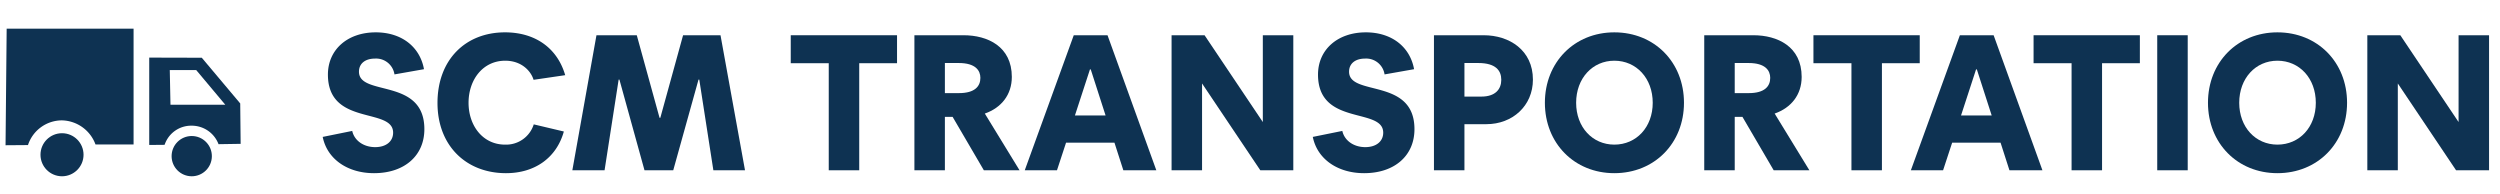 <?xml version="1.0" encoding="UTF-8"?> <svg xmlns="http://www.w3.org/2000/svg" width="938.098" height="72.901" viewBox="0 0 938.098 72.901"><defs><style>.a{fill:#0e3252;}</style></defs><path class="a" d="M121.092,51.372l11.075-2.244c.796,3.62,4.271,6.081,8.614,6.081,4.126,0,6.732-2.172,6.732-5.429,0-9.628-24.467-2.316-24.467-21.789,0-9.338,7.311-15.853,17.952-15.853,9.7,0,16.577,5.429,18.097,13.826L148.02,27.919a6.968,6.968,0,0,0-7.311-5.936c-3.692,0-6.009,1.882-6.009,4.922,0,9.41,24.54,2.1,24.54,21.572,0,9.917-7.456,16.504-18.894,16.504C130.429,64.981,122.757,59.696,121.092,51.372Z"></path><path class="a" d="M189.501,12.138c11.292,0,19.617,5.864,22.585,16.07l-11.871,1.738c-.941-3.185-4.416-7.166-10.642-7.166-8.396,0-13.754,7.166-13.754,15.78,0,8.686,5.429,15.708,13.681,15.708a10.871,10.871,0,0,0,10.786-7.601l11.292,2.678c-2.75,9.845-10.858,15.635-21.716,15.635-14.912,0-25.698-10.279-25.698-26.349C164.165,22.417,174.661,12.138,189.501,12.138Z"></path><path class="a" d="M238.945,13.224l8.542,30.982h.29l8.541-30.982h14.043l9.194,50.671H267.683l-5.284-34.023h-.29l-9.483,34.023H241.841l-9.411-34.023h-.29l-5.284,34.023H214.768l9.049-50.671Z"></path><path class="a" d="M336.603,23.72H322.415V63.895H310.978V23.72h-14.26V13.224h39.886Z"></path><path class="a" d="M357.454,43.844H354.558V63.895H343.121V13.224H361.58c8.976,0,18.097,4.198,18.097,15.635,0,6.66-3.909,11.582-10.134,13.754l13.03,21.282H369.181ZM359.77,23.648H354.558V34.94h5.284c6.009,0,8.035-2.606,8.035-5.719C367.878,26.471,366.068,23.648,359.77,23.648Z"></path><path class="a" d="M421.521,63.895l-3.33-10.352H400.022l-3.402,10.352H384.53l18.387-50.671h12.668l18.314,50.671Zm-18.17-20.558h11.51l-5.574-17.301h-.29Z"></path><path class="a" d="M472.92,63.895l-21.861-32.575V63.895H439.621V13.224H452l21.861,32.575V13.224h11.438V63.895Z"></path><path class="a" d="M492.614,51.372l11.075-2.244c.797,3.62,4.271,6.081,8.615,6.081,4.125,0,6.732-2.172,6.732-5.429,0-9.628-24.467-2.316-24.467-21.789,0-9.338,7.311-15.853,17.952-15.853,9.7,0,16.577,5.429,18.097,13.826l-11.076,1.955a6.968,6.968,0,0,0-7.311-5.936c-3.692,0-6.008,1.882-6.008,4.922,0,9.41,24.539,2.1,24.539,21.572,0,9.917-7.455,16.504-18.893,16.504C501.952,64.981,494.279,59.696,492.614,51.372Z"></path><path class="a" d="M549.514,46.594v17.301H538.076V13.224h18.677c9.554,0,18.458,5.573,18.458,16.649,0,9.845-7.673,16.721-17.445,16.721Zm5.211-22.947h-5.211V36.243h6.37c5.212,0,7.455-2.751,7.455-6.298C563.339,26.471,561.24,23.648,554.725,23.648Z"></path><path class="a" d="M605.762,64.981c-14.985,0-26.06-11.22-26.06-26.421s11.075-26.422,26.06-26.422c15.056,0,26.132,11.22,26.132,26.422S620.818,64.981,605.762,64.981Zm0-42.201c-8.18,0-14.334,6.587-14.334,15.78s6.154,15.708,14.334,15.708c8.252,0,14.405-6.515,14.405-15.708S614.014,22.779,605.762,22.779Z"></path><path class="a" d="M653.831,43.844h-2.894V63.895H639.499V13.224h18.459c8.976,0,18.097,4.198,18.097,15.635,0,6.66-3.909,11.582-10.135,13.754L678.95,63.895H665.558Zm2.316-20.196h-5.211V34.94h5.284c6.008,0,8.035-2.606,8.035-5.719C664.255,26.471,662.445,23.648,656.147,23.648Z"></path><path class="a" d="M720.359,23.72H706.171V63.895H694.735V23.72h-14.26V13.224h39.885Z"></path><path class="a" d="M754.023,63.895l-3.33-10.352H732.523l-3.402,10.352H717.032l18.387-50.671h12.668L766.4,63.895Zm-18.17-20.558h11.51l-5.574-17.301h-.29Z"></path><path class="a" d="M802.961,23.72H788.773V63.895H777.336V23.72h-14.26V13.224h39.885Z"></path><path class="a" d="M820.917,63.895H809.479V13.224h11.438Z"></path><path class="a" d="M854.578,64.981c-14.985,0-26.06-11.22-26.06-26.421s11.075-26.422,26.06-26.422c15.056,0,26.132,11.22,26.132,26.422S869.635,64.981,854.578,64.981Zm0-42.201c-8.18,0-14.334,6.587-14.334,15.78s6.154,15.708,14.334,15.708c8.252,0,14.405-6.515,14.405-15.708S862.831,22.779,854.578,22.779Z"></path><path class="a" d="M921.614,63.895l-21.861-32.575V63.895H888.315V13.224H900.693l21.862,32.575V13.224h11.437V63.895Z"></path><circle class="a" cx="71.946" cy="58.591" r="7.553"></circle><circle class="a" cx="23.27" cy="58.066" r="8.077"></circle><path class="a" d="M35.832,54.198A13.759,13.759,0,0,0,23.27,45.164a13.433,13.433,0,0,0-12.772,9.273L2.081,54.5,2.5,10.758H50.123v43.44Z"></path><path class="a" d="M82.003,54.103a10.745,10.745,0,0,0-10.05-6.941,10.501,10.501,0,0,0-10.187,7.181l-5.769.052v-32.78l19.72.052,14.423,17.15.157,15.158ZM63.969,39.29h20.56L73.62,26.283H63.707Z"></path></svg> 
